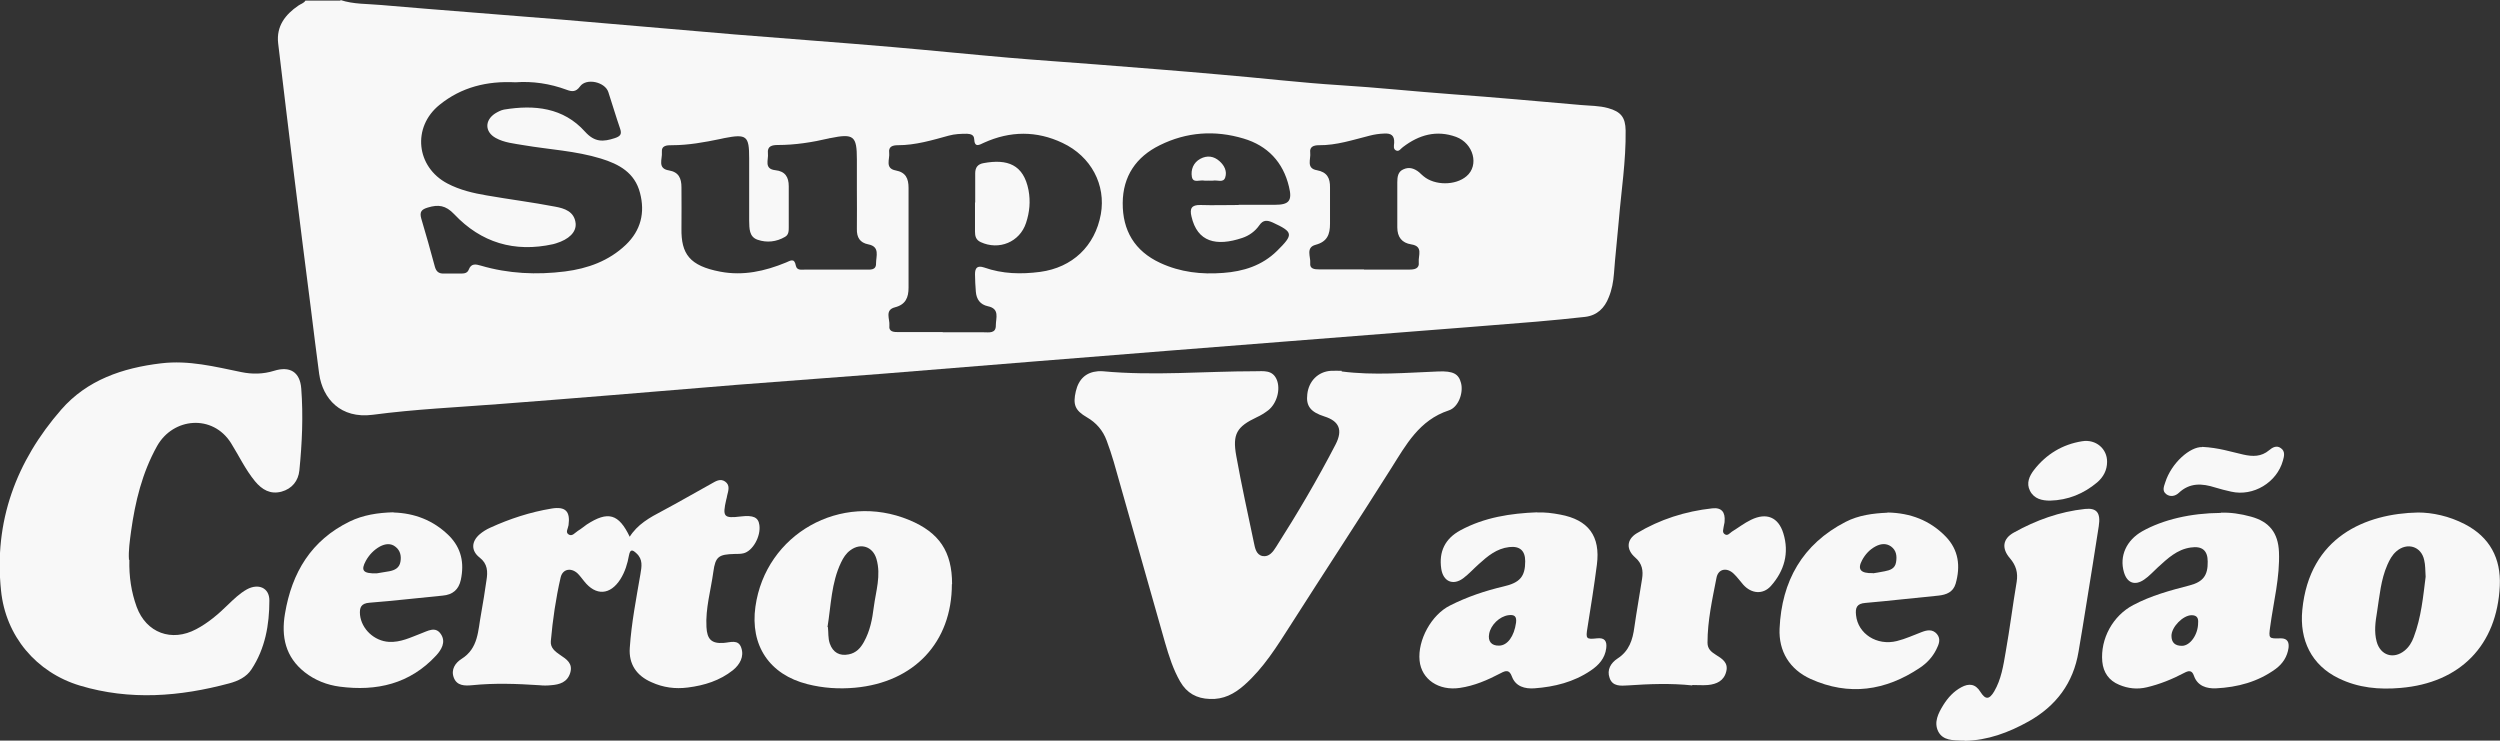 <svg xmlns="http://www.w3.org/2000/svg" id="b" width="120" height="35.55" viewBox="0 0 120 35.55"><rect x="0" y="0" width="120" height="35.55" fill="#333333" stroke="none"/><defs><style>.d{fill:#f8f8f8;}</style></defs><g id="c"><path class="d" d="m16.34,0c.63.21,1.3.18,1.95.24,2.88.25,5.77.46,8.66.7,2.76.23,5.52.48,8.28.71,2.54.21,5.09.39,7.63.61,1.85.16,3.71.35,5.56.51,1.39.12,2.78.21,4.17.32,2,.16,3.99.31,5.99.49,1.92.16,3.83.39,5.75.51,1.78.11,3.55.3,5.33.43,2.08.15,4.15.34,6.22.52.44.04.88.03,1.31.15.61.17.83.44.84,1.07.02,1.46-.21,2.9-.33,4.35-.07.84-.17,1.68-.23,2.52-.03.39-.1.78-.25,1.14-.2.52-.56.87-1.13.94-.78.09-1.56.16-2.34.23-2.18.18-4.37.35-6.55.52-1.82.14-3.65.29-5.47.43-1.9.15-3.81.3-5.71.45-2.04.16-4.09.33-6.13.49-2.51.2-5.02.41-7.53.61-2.32.18-4.65.35-6.97.53-1.98.16-3.96.33-5.94.49-1.81.15-3.62.29-5.43.43-2.04.16-4.1.25-6.13.52-1.54.2-2.4-.77-2.57-1.96-.14-1.02-.26-2.05-.39-3.07-.27-2.14-.55-4.28-.81-6.43-.26-2.13-.52-4.26-.77-6.38-.09-.81.34-1.37.97-1.8.11-.08.26-.11.34-.24h1.69Zm8.4,3.95c-1.36-.07-2.59.23-3.64,1.08-1.33,1.07-1.13,2.99.38,3.78.59.31,1.23.46,1.88.57,1.09.19,2.2.33,3.29.54.44.08.92.23.98.8.04.42-.32.77-.94.96-.04.01-.09.03-.14.04-1.85.41-3.46-.07-4.75-1.44-.41-.43-.76-.47-1.26-.32-.31.09-.41.21-.32.53.23.76.44,1.53.65,2.3.06.23.18.35.43.34.28,0,.56,0,.85,0,.15,0,.29-.03.35-.19.12-.31.34-.26.58-.19,1.33.39,2.68.45,4.04.28,1.09-.14,2.1-.5,2.92-1.28.72-.69.93-1.54.68-2.49-.25-.97-1-1.38-1.88-1.65-1.21-.37-2.46-.43-3.7-.64-.46-.08-.94-.12-1.35-.35-.52-.29-.53-.84-.03-1.17.13-.08.28-.16.43-.19,1.46-.24,2.85-.1,3.89,1.06.47.52.88.49,1.43.31.27-.09.35-.19.25-.47-.2-.58-.37-1.16-.56-1.74-.16-.49-1.06-.69-1.36-.27-.2.28-.4.25-.64.16-.81-.3-1.64-.42-2.46-.36Zm20.51,12c.66,0,1.32,0,1.97,0,.25,0,.59.07.58-.34,0-.34.2-.79-.38-.91-.37-.08-.55-.33-.58-.7-.02-.28-.04-.56-.04-.84,0-.3.11-.43.44-.32.88.31,1.77.33,2.69.21,1.54-.21,2.63-1.23,2.91-2.77.25-1.4-.46-2.77-1.84-3.42-1.24-.59-2.51-.58-3.77-.01-.22.1-.45.26-.47-.18-.01-.2-.17-.24-.34-.25-.3,0-.59.01-.88.09-.8.22-1.6.46-2.44.46-.25,0-.46.06-.42.36.04.3-.22.75.31.85.49.09.62.39.62.84,0,1.6,0,3.19,0,4.79,0,.47-.14.81-.65.94-.51.13-.24.57-.27.87-.04.32.22.32.45.32.7,0,1.41,0,2.11,0Zm-4.12-6.89c0-.47,0-.94,0-1.41,0-1.13-.15-1.25-1.28-1.02-.02,0-.03,0-.05.01-.81.19-1.63.32-2.46.32-.28,0-.52.05-.48.4.04.3-.21.75.36.81.47.05.64.33.64.77,0,.66,0,1.31,0,1.97,0,.17,0,.36-.18.46-.41.24-.87.29-1.31.14-.42-.14-.4-.55-.41-.92,0-1,0-2,0-3,0-1.07-.12-1.17-1.2-.96-.06.01-.12.03-.18.04-.77.16-1.54.3-2.32.3-.24,0-.52,0-.49.34.03.32-.23.78.34.87.47.08.6.38.6.81,0,.66.01,1.31,0,1.97-.02,1.23.39,1.8,1.86,2.08,1.1.21,2.14-.02,3.16-.44.2-.08.4-.24.47.15.05.25.29.19.47.19.95,0,1.91,0,2.86,0,.23,0,.53.05.52-.3,0-.34.2-.8-.37-.91-.41-.08-.56-.34-.55-.74.01-.64,0-1.28,0-1.92Zm18.33.77c.58,0,1.16,0,1.74,0,.67,0,.84-.19.67-.87-.28-1.18-1.03-1.97-2.18-2.31-1.37-.41-2.73-.32-4.02.32-1.14.56-1.77,1.49-1.78,2.77-.01,1.32.57,2.31,1.8,2.88.97.45,1.98.56,3.02.48.97-.07,1.87-.35,2.59-1.06.8-.79.78-.9-.21-1.36-.27-.12-.46-.13-.64.13-.2.29-.49.5-.82.61-1.25.42-2.16.2-2.44-1.03-.09-.38,0-.56.43-.55.61.02,1.22,0,1.83,0Zm6.01,3.11c.72,0,1.44,0,2.16,0,.25,0,.51-.03.47-.36-.03-.31.23-.76-.36-.85-.45-.07-.67-.35-.67-.82,0-.72,0-1.44,0-2.16,0-.26.03-.52.31-.63.27-.12.52-.03.74.15.07.06.13.13.21.19.54.45,1.53.45,2.06,0,.62-.52.34-1.58-.5-1.89-.94-.34-1.78-.1-2.55.49-.1.07-.18.22-.31.17-.17-.06-.12-.24-.11-.37.02-.36-.15-.47-.48-.45-.24.01-.46.04-.69.1-.8.2-1.6.47-2.44.46-.25,0-.46.07-.42.36.04.3-.21.75.32.84.49.09.64.38.63.83,0,.58,0,1.16,0,1.74,0,.51-.13.86-.69,1.01-.49.13-.23.58-.26.88-.03.28.21.3.42.3.72,0,1.44,0,2.16,0Z"></path><path class="d" d="m64.4,17.83c1.55.2,3.09.06,4.64,0,.72-.03.98.12,1.09.56.12.46-.12,1.16-.59,1.31-1.42.47-2.05,1.65-2.77,2.79-1.59,2.52-3.22,5-4.82,7.51-.66,1.03-1.3,2.07-2.23,2.89-.48.42-.99.69-1.65.66-.63-.02-1.1-.28-1.42-.83-.34-.59-.54-1.23-.73-1.88-.82-2.89-1.64-5.78-2.46-8.67-.1-.35-.22-.69-.34-1.02-.18-.49-.5-.86-.95-1.12-.57-.33-.68-.61-.53-1.25.14-.59.49-.91,1.06-.96.08,0,.16-.01.23,0,2.44.23,4.88,0,7.32,0,.4,0,.84-.08,1.04.42.18.46,0,1.12-.41,1.45-.17.13-.36.25-.56.34-.95.45-1.17.8-.98,1.85.25,1.4.56,2.79.85,4.18.05.25.11.57.41.63.32.06.51-.21.66-.45,1.02-1.6,1.98-3.23,2.85-4.91.36-.7.16-1.12-.54-1.34-.66-.21-.89-.5-.82-1.07.07-.63.52-1.08,1.13-1.12.17-.01.34,0,.52,0Z"></path><path class="d" d="m6.21,26.87c-.02.81.09,1.54.35,2.26.46,1.25,1.68,1.7,2.86,1.07.57-.3,1.06-.72,1.52-1.17.28-.27.57-.55.91-.74.55-.3,1.08-.08,1.08.53,0,1.17-.2,2.31-.86,3.31-.24.37-.65.56-1.06.67-2.38.64-4.77.83-7.17.11-2.1-.63-3.57-2.38-3.79-4.56-.35-3.33.73-6.21,2.89-8.69,1.24-1.42,2.94-2,4.79-2.22,1.33-.16,2.58.16,3.85.42.53.11,1.05.1,1.57-.06.76-.24,1.25.05,1.31.85.1,1.31.04,2.62-.09,3.93-.05.5-.35.88-.86,1.02-.53.14-.93-.09-1.27-.5-.46-.56-.77-1.22-1.15-1.83-.88-1.4-2.78-1.23-3.55.14-.72,1.29-1.05,2.67-1.25,4.1-.06.46-.13.93-.1,1.36Z"></path><path class="d" d="m30.21,25.79c.38-.62.98-.95,1.59-1.27.79-.42,1.56-.87,2.34-1.3.2-.11.42-.27.66-.11.26.18.16.44.1.69-.01.06-.02.12-.04.18-.19.83-.12.91.7.81.6-.07.84.04.89.41.08.54-.32,1.26-.77,1.36-.13.03-.28.03-.42.03-.76.02-.92.12-1.02.86-.12.88-.38,1.75-.33,2.65.03.59.25.8.82.76.32-.02.71-.19.85.23.15.43-.07.81-.4,1.08-.63.5-1.37.73-2.16.83-.61.08-1.19,0-1.74-.25-.72-.31-1.11-.87-1.05-1.66.08-1.19.31-2.36.51-3.53.06-.36.13-.71-.19-1-.19-.18-.3-.21-.36.1-.07.4-.19.79-.41,1.14-.49.77-1.18.81-1.74.1-.11-.13-.21-.28-.33-.39-.32-.28-.71-.19-.8.21-.23,1-.38,2.03-.47,3.05-.03.32.2.5.45.67.3.2.62.4.48.86-.14.45-.51.56-.92.59-.19.02-.38.02-.56,0-1.08-.07-2.15-.11-3.23,0-.34.03-.73.04-.88-.37-.14-.38.07-.7.37-.89.82-.51.79-1.36.94-2.15.1-.54.18-1.08.26-1.62.07-.42.06-.8-.33-1.1-.41-.32-.4-.76,0-1.11.15-.13.33-.24.51-.32.94-.43,1.92-.75,2.95-.92.67-.11.9.14.81.8-.02.15-.16.34,0,.44.17.12.31-.08.45-.17.15-.09.28-.2.42-.3,1.03-.67,1.54-.52,2.07.59Z"></path><path class="d" d="m116.06,24.6c.69,0,1.5.17,2.25.56,1.2.62,1.74,1.64,1.68,2.96-.13,2.86-1.91,4.66-4.76,4.9-1.03.09-2.03,0-2.97-.46-1.31-.63-1.89-1.84-1.75-3.28.34-3.52,3.05-4.63,5.56-4.68Zm.37,3.07c-.02-.3-.01-.55-.07-.79-.14-.66-.82-.86-1.33-.42-.21.18-.33.41-.44.66-.31.71-.37,1.48-.49,2.24-.08.48-.15.96-.02,1.44.18.66.81.86,1.34.43.21-.17.35-.4.44-.65.36-.95.45-1.94.57-2.89Z"></path><path class="d" d="m45.69,28.04c0,2.79-1.81,4.71-4.65,4.97-.77.07-1.53.02-2.28-.17-1.83-.46-2.76-1.86-2.5-3.72.49-3.49,4.1-5.52,7.38-4.16,1.45.6,2.06,1.52,2.06,3.08Zm-5.95,2.06c.03.27,0,.53.09.79.15.43.47.61.91.52.36-.07.57-.31.73-.6.29-.52.4-1.09.47-1.66.1-.77.36-1.53.13-2.32-.17-.59-.75-.79-1.25-.42-.21.15-.34.36-.45.59-.47.98-.48,2.06-.65,3.1Z"></path><path class="d" d="m73.77,24.6c.38-.02.75.03,1.12.1,1.35.25,1.94,1.03,1.76,2.41-.13,1.01-.29,2.01-.45,3.01-.09.54-.07.58.46.52.37-.04.48.14.44.47-.06.49-.36.82-.75,1.08-.81.55-1.74.78-2.7.85-.45.03-.9-.08-1.08-.57-.12-.33-.29-.29-.53-.16-.63.33-1.27.61-1.97.71-1.01.15-1.84-.41-1.93-1.31-.1-.98.57-2.21,1.47-2.65.81-.41,1.67-.7,2.56-.91.79-.18,1.04-.48,1.04-1.21,0-.51-.26-.74-.77-.68-.6.07-1.03.43-1.45.81-.26.23-.49.49-.76.69-.49.36-.96.15-1.05-.46-.12-.82.18-1.44.91-1.84,1.16-.63,2.42-.82,3.71-.87Zm-1.82,6.39c.41,0,.73-.45.82-1.1.04-.31-.08-.4-.37-.36-.42.06-.84.46-.92.89-.07.36.11.58.47.57Z"></path><path class="d" d="m106.59,24.61c.45-.02.96.05,1.46.19.88.24,1.3.78,1.34,1.69.05,1.22-.26,2.39-.42,3.58-.08.58-.08.59.51.57.33,0,.4.2.37.46-.06.42-.28.76-.62,1.01-.85.62-1.83.88-2.86.93-.45.02-.89-.11-1.06-.6-.1-.29-.26-.25-.47-.14-.57.3-1.16.54-1.79.69-.46.11-.91.06-1.33-.12-.49-.2-.76-.59-.81-1.11-.1-1.1.51-2.21,1.49-2.72.85-.45,1.77-.7,2.7-.94.65-.17.88-.48.87-1.14,0-.54-.27-.76-.81-.68-.66.09-1.12.53-1.58.95-.22.2-.42.43-.66.59-.45.31-.82.16-.97-.35-.23-.78.12-1.54.88-1.97,1-.56,2.33-.87,3.77-.88Zm-1.08,5.28c.02-.22-.06-.36-.31-.36-.42,0-.97.57-.97.99,0,.33.18.48.5.48.4,0,.78-.54.78-1.11Z"></path><path class="d" d="m18.89,24.6c1,.03,1.91.37,2.66,1.11.6.6.74,1.32.57,2.12-.1.47-.39.72-.88.76-1.17.11-2.33.25-3.5.34-.41.03-.49.23-.46.58.07.68.68,1.26,1.39,1.3.56.03,1.03-.21,1.53-.4.33-.12.71-.37.97.04.24.37.02.74-.24,1.02-1.26,1.36-2.85,1.72-4.62,1.49-.61-.08-1.18-.3-1.68-.69-.93-.73-1.14-1.71-.95-2.82.33-1.97,1.26-3.52,3.11-4.42.64-.31,1.34-.42,2.1-.44Zm-.8,2.92c.11-.02.35-.06.6-.1.26-.05.48-.16.53-.45.05-.27,0-.54-.23-.72-.23-.19-.5-.15-.75-.02-.29.16-.52.4-.68.69-.25.46-.14.62.52.6Z"></path><path class="d" d="m90.6,24.6c1.09.02,2.03.37,2.79,1.15.63.65.72,1.43.48,2.27-.12.4-.44.53-.83.57-1.17.11-2.33.25-3.5.35-.42.03-.49.24-.45.59.09.89,1,1.48,1.96,1.24.41-.1.79-.28,1.19-.43.26-.1.52-.15.73.09.21.25.09.51-.03.75-.18.36-.45.65-.78.87-1.65,1.11-3.41,1.37-5.25.54-1.01-.46-1.54-1.33-1.49-2.42.1-2.27,1.09-4.05,3.17-5.12.62-.32,1.31-.41,2-.44Zm-.7,2.92c.11-.02.34-.05.57-.1.26-.05.49-.13.54-.43.05-.29.02-.57-.24-.76-.24-.17-.51-.13-.75,0-.28.15-.49.38-.64.66-.23.43-.09.64.53.62Z"></path><path class="d" d="m81.23,32.9c-1.03-.11-2.06-.07-3.09,0-.34.02-.74.06-.88-.36-.14-.39.06-.72.38-.93.56-.36.73-.9.81-1.51.11-.77.25-1.54.37-2.32.06-.38.01-.73-.33-1.02-.44-.38-.42-.86.07-1.16,1.11-.67,2.34-1.06,3.63-1.2.45-.05.63.19.59.63,0,.08-.03.15-.04.23-.01.13-.1.3.06.39.13.08.23-.06.33-.13.31-.19.59-.41.92-.57.74-.36,1.31-.13,1.55.65.29.94.05,1.8-.6,2.53-.38.42-.93.37-1.32-.06-.16-.18-.29-.37-.46-.53-.33-.32-.75-.24-.83.2-.2,1.03-.43,2.05-.43,3.11,0,.3.18.44.4.58.29.18.61.37.5.8-.11.45-.46.61-.88.65-.25.02-.5,0-.75,0Z"></path><path class="d" d="m94.3,35.55s-.09,0-.14,0c-.42-.02-.89,0-1.12-.43-.23-.45,0-.89.24-1.28.22-.35.49-.65.86-.85.37-.2.68-.17.92.22.24.38.42.38.66-.02.34-.58.44-1.24.55-1.88.2-1.12.34-2.26.53-3.38.07-.44-.03-.79-.32-1.13-.41-.47-.36-.94.19-1.24,1.06-.59,2.19-1,3.41-1.13.57-.06.76.19.66.83-.19,1.24-.39,2.47-.59,3.71-.12.77-.25,1.54-.38,2.31-.25,1.51-1.08,2.61-2.4,3.35-.95.53-1.96.91-3.07.93Z"></path><path class="d" d="m105.7,21.45c.81.04,1.39.24,1.98.37.45.1.86.11,1.24-.21.15-.13.36-.25.56-.1.22.15.16.39.1.6-.29,1.05-1.42,1.73-2.48,1.49-.26-.06-.52-.12-.77-.2-.63-.2-1.22-.24-1.75.26-.16.15-.4.21-.6.06-.21-.16-.11-.37-.05-.56.3-.95,1.2-1.72,1.77-1.7Z"></path><path class="d" d="m101.14,22.17c0,.4-.18.73-.47.98-.65.55-1.41.86-2.27.88-.38,0-.76-.08-.96-.47-.19-.37-.03-.71.19-1,.59-.76,1.37-1.23,2.31-1.38.67-.11,1.21.37,1.2.99Z"></path><path class="d" d="m46.81,9.73c0-.47,0-.94,0-1.41,0-.28.12-.44.4-.49,1.14-.21,1.92.06,2.16,1.3.1.54.05,1.06-.12,1.57-.3.92-1.3,1.33-2.18.92-.23-.11-.27-.29-.27-.5,0-.47,0-.94,0-1.41,0,0,0,0,0,0Z"></path><path class="d" d="m58,8.67c-.06,0-.13.01-.19,0-.21-.05-.54.14-.6-.18-.06-.34.07-.69.41-.87.32-.17.64-.13.91.11.24.21.38.49.28.79-.09.27-.38.11-.58.15-.08.01-.16,0-.23,0Z"></path></g></svg>